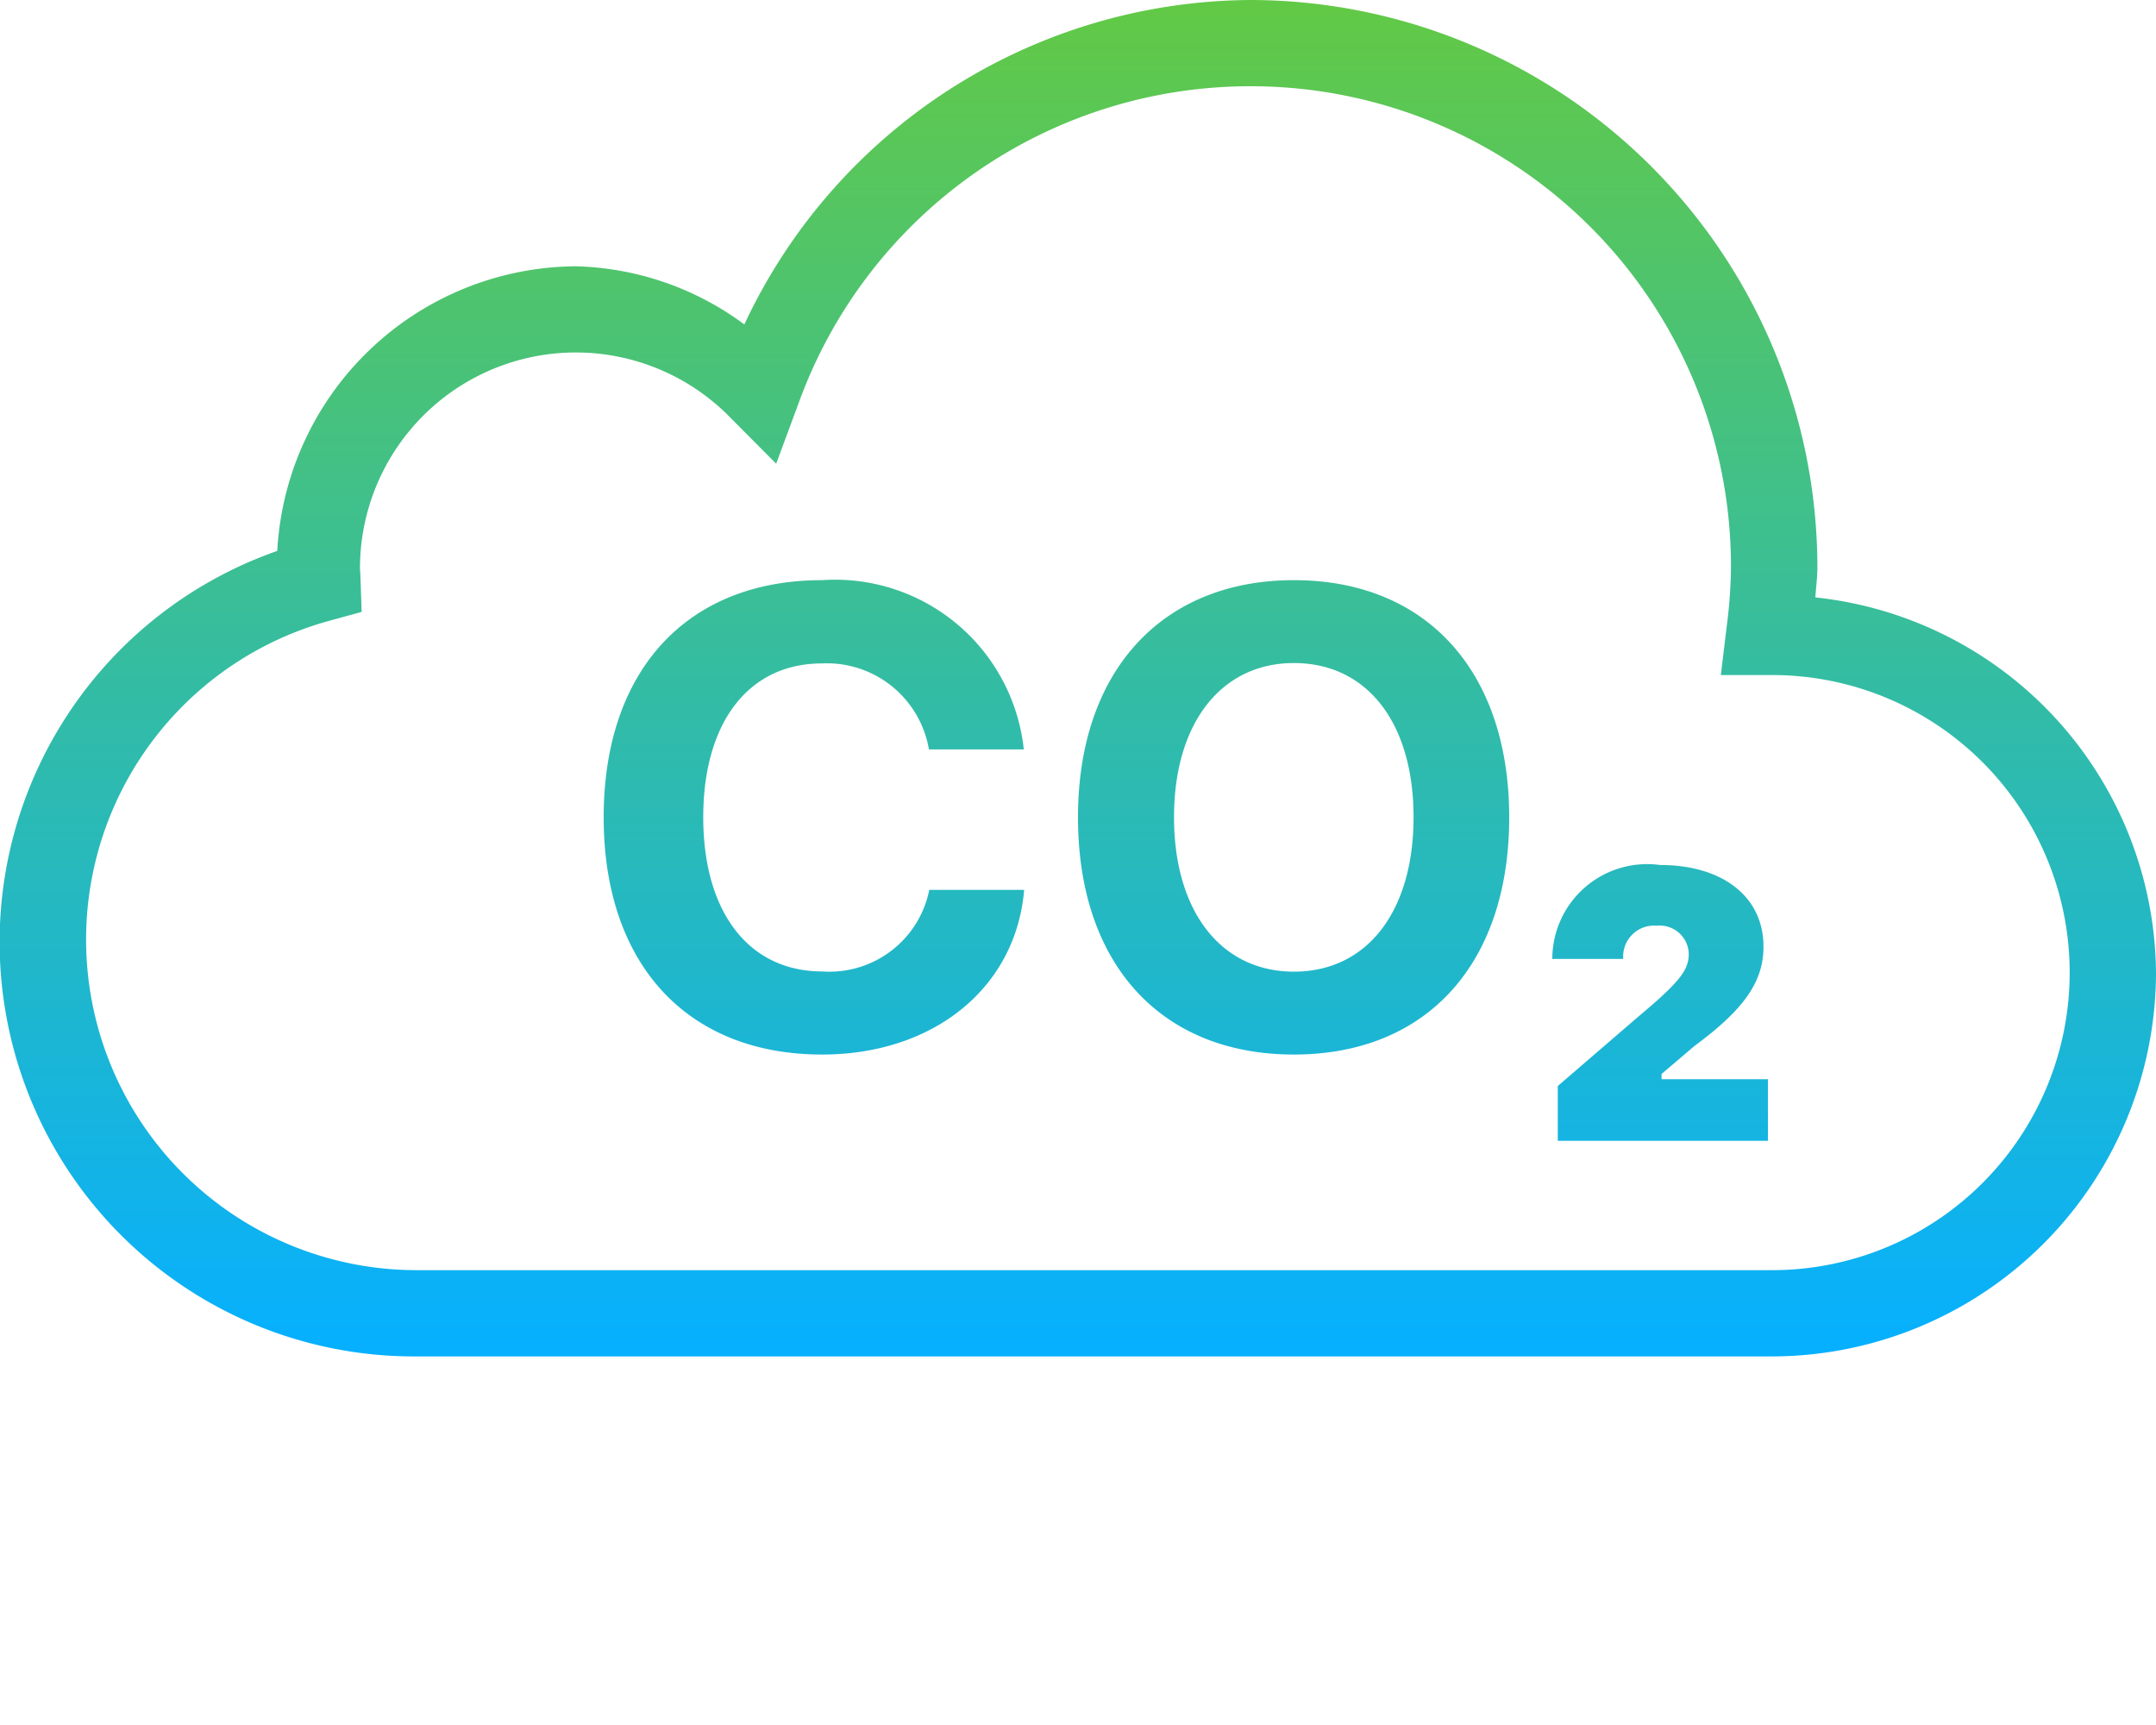 <svg xmlns="http://www.w3.org/2000/svg" xmlns:xlink="http://www.w3.org/1999/xlink" width="50" height="40" viewBox="0 0 50 40"><defs><linearGradient id="a" x1="0.5" x2="0.5" y2="1" gradientUnits="objectBoundingBox"><stop offset="0" stop-color="#62c946"/><stop offset="1" stop-color="#06b0ff"/></linearGradient></defs><g transform="translate(-494 -1372)"><rect width="50" height="40" transform="translate(494 1372)" fill="none"/><path d="M28.992,8.547A13.039,13.039,0,0,0,17.262,16.07a6.838,6.838,0,0,0-3.906-1.348,6.98,6.98,0,0,0-6.926,6.6A9.608,9.608,0,0,0,9.67,40H41.1A8.916,8.916,0,0,0,50,31.1a8.826,8.826,0,0,0-7.9-8.7c.015-.235.047-.459.047-.7A13.164,13.164,0,0,0,28.992,8.547Zm0,2A11.133,11.133,0,0,1,40.143,21.7a11.29,11.29,0,0,1-.1,1.383L39.908,24.2h1.131c.12,0,.139,0,.059,0a6.9,6.9,0,1,1,0,13.8H9.67A7.665,7.665,0,0,1,7.627,22.945l.76-.209-.027-.789c-.005-.14-.012-.21-.012-.217A5.006,5.006,0,0,1,16.9,18.193L18,19.3l.543-1.465A11.134,11.134,0,0,1,28.992,10.547ZM19.063,22C15.931,22,14,24.094,14,27.5S15.938,33,19.063,33c2.6,0,4.5-1.557,4.688-3.818h-2.2a2.361,2.361,0,0,1-2.482,1.891c-1.7,0-2.76-1.369-2.76-3.574s1.055-3.568,2.752-3.568a2.4,2.4,0,0,1,2.482,1.994h2.2A4.4,4.4,0,0,0,19.063,22Zm10.945,0C26.953,22,25,24.1,25,27.5S26.924,33,30.008,33,35,30.889,35,27.5,33.077,22,30.008,22Zm0,1.922c1.693,0,2.774,1.384,2.774,3.574s-1.08,3.582-2.774,3.582-2.781-1.4-2.781-3.582S28.322,23.922,30.008,23.922ZM38.5,28.605A2.2,2.2,0,0,0,36,30.75v.033h1.643v-.041a.715.715,0,0,1,.777-.729.673.673,0,0,1,.744.656c0,.382-.228.663-1.18,1.461l-1.857,1.6V35H41V33.572H38.533v-.121l.764-.65c1.173-.864,1.6-1.508,1.6-2.3C40.9,29.349,39.961,28.605,38.5,28.605Z" transform="translate(494 1363.453)" fill="url(#a)"/></g></svg>